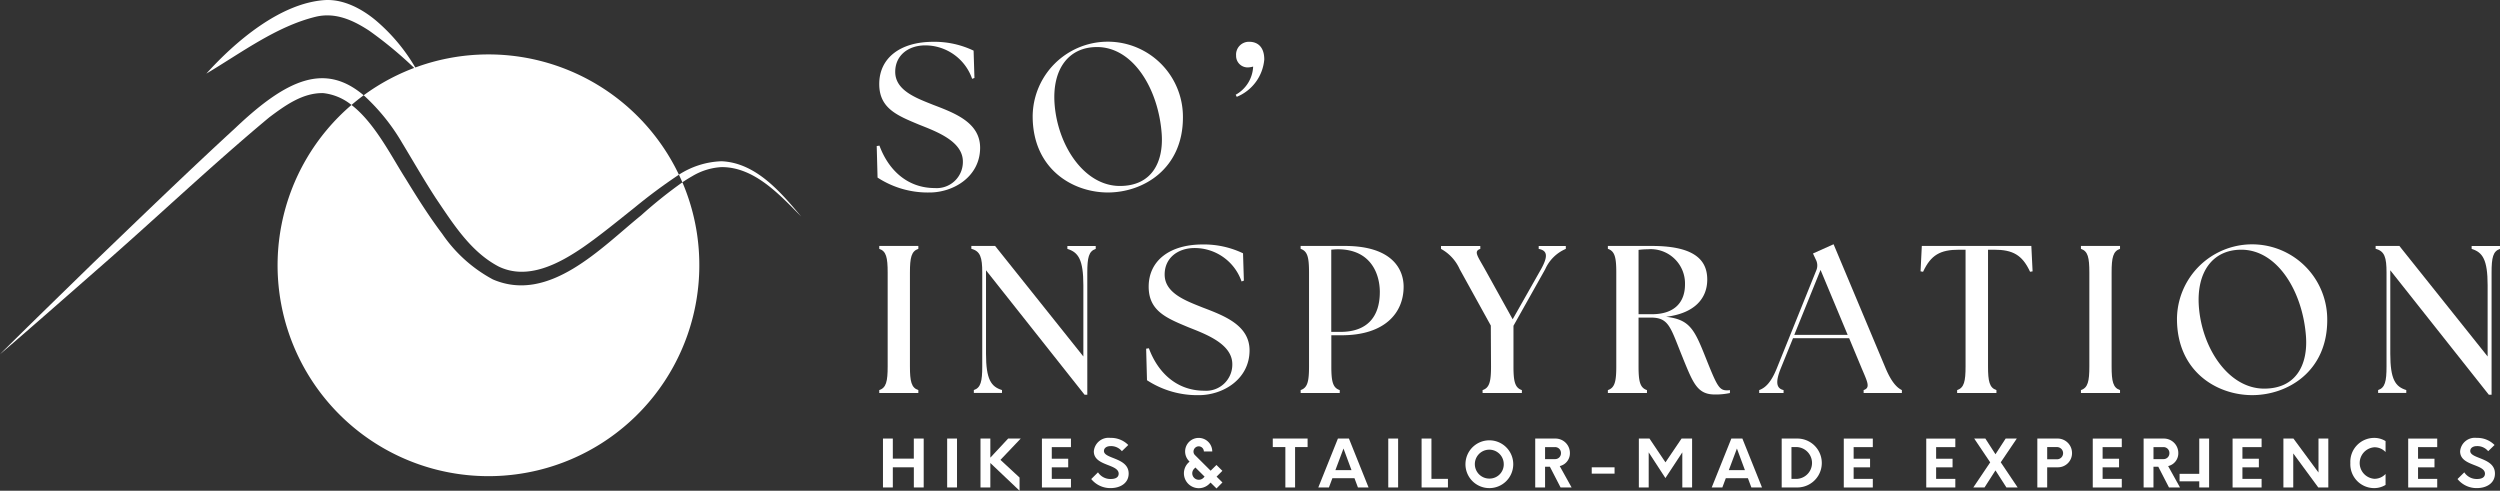 <svg xmlns="http://www.w3.org/2000/svg" width="344" height="67.523" viewBox="0 0 344 67.523">
  <rect x="0" y="0" width="344" height="67.523" fill="#333333" stroke="none"/>
  <g id="logo-en-white" transform="translate(-10.448 -9.24)">
    <g id="Groupe_1196" data-name="Groupe 1196">
      <g id="Groupe_1194" data-name="Groupe 1194">
        <g id="Groupe_1192" data-name="Groupe 1192">
          <path id="Tracé_1560" data-name="Tracé 1560" d="M131.2,33.672l-.116-4.337.376-.058c1.215,3.3,3.788,5.841,7.634,5.841a3.6,3.6,0,0,0,3.846-3.644c0-2.834-3.73-4.163-6.043-5.089-2.978-1.243-5.466-2.227-5.466-5.58,0-3.586,2.891-5.812,7.432-5.812a12.487,12.487,0,0,1,5.552,1.215l.116,3.76-.318.116a6.834,6.834,0,0,0-6.448-4.6c-2.313,0-4.135,1.359-4.135,3.644,0,2.574,2.92,3.614,5.234,4.54,2.95,1.128,6.448,2.429,6.448,5.9,0,3.962-3.644,6.159-6.969,6.159a12.634,12.634,0,0,1-7.143-2.053Z" fill="#fff"/>
          <path id="Tracé_1561" data-name="Tracé 1561" d="M152.543,25.228a10.338,10.338,0,1,1,20.676.173c0,7.085-5.466,10.324-10.324,10.324S152.543,32.485,152.543,25.228ZM170.3,27.686c-.433-6.159-3.9-11.972-8.906-11.972-3.933,0-6.159,3.065-5.842,7.75.4,5.783,4.078,11.364,8.993,11.364C168.968,34.829,170.558,31.5,170.3,27.686Z" fill="#fff"/>
          <path id="Tracé_1562" data-name="Tracé 1562" d="M182.878,18.4a2.906,2.906,0,0,1-.723.116,1.582,1.582,0,0,1-1.619-1.619,1.763,1.763,0,0,1,1.794-1.908c1.215,0,2.082.752,2.082,2.429a6.109,6.109,0,0,1-3.788,5.147l-.144-.289a4.651,4.651,0,0,0,2.4-3.875Z" fill="#fff"/>
          <path id="Tracé_1563" data-name="Tracé 1563" d="M131.434,62.916c.954-.318,1.157-1.186,1.157-3.267v-12.9c0-2.082-.2-2.95-1.157-3.267v-.4h5.378v.4c-.954.318-1.157,1.186-1.157,3.267v12.9c0,2.082.2,2.95,1.157,3.267v.4h-5.378v-.4Z" fill="#fff"/>
          <path id="Tracé_1564" data-name="Tracé 1564" d="M146.123,46.432v11.48c0,3.528.695,4.54,2.2,5v.4h-3.875v-.4c.954-.318,1.157-1.186,1.157-3.267v-12.9c0-2.082-.26-2.95-1.5-3.267v-.4h3.267l12.146,15.211v-9.8c0-3.528-.694-4.54-2.2-5v-.4h3.9v.4c-.954.318-1.157,1.186-1.157,3.267v16.8h-.376L146.123,46.432Z" fill="#fff"/>
          <path id="Tracé_1565" data-name="Tracé 1565" d="M168.274,61.557l-.116-4.337.376-.058c1.215,3.3,3.788,5.841,7.634,5.841a3.6,3.6,0,0,0,3.846-3.644c0-2.834-3.73-4.163-6.043-5.089-2.978-1.243-5.466-2.227-5.466-5.58,0-3.586,2.891-5.812,7.432-5.812a12.487,12.487,0,0,1,5.552,1.215l.116,3.76-.318.116a6.834,6.834,0,0,0-6.448-4.6c-2.313,0-4.135,1.359-4.135,3.644,0,2.574,2.92,3.614,5.234,4.54,2.95,1.128,6.448,2.429,6.448,5.9,0,3.962-3.644,6.159-6.969,6.159a12.634,12.634,0,0,1-7.143-2.053Z" fill="#fff"/>
          <path id="Tracé_1566" data-name="Tracé 1566" d="M189.413,62.916c.954-.318,1.157-1.186,1.157-3.267v-12.9c0-2.082-.2-2.95-1.157-3.267v-.4h6.073c6.592,0,8.1,3.267,8.1,5.61,0,3.614-2.6,6.68-8.53,6.68h-1.417v4.279c0,2.082.2,2.95,1.157,3.267v.4h-5.378v-.4Zm10.9-13.475c0-2.487-1.215-5.9-5.783-5.9a7.878,7.878,0,0,0-.9.058V54.906h1.273c3.788,0,5.408-2.2,5.408-5.466Z" fill="#fff"/>
          <path id="Tracé_1567" data-name="Tracé 1567" d="M214.455,62.916c.954-.318,1.157-1.186,1.157-3.267l-.028-5.61-4.279-7.75a5.917,5.917,0,0,0-2.574-2.8v-.4h5.408v.4c-.954.318-.376.984.636,2.8l3.816,6.883,3.9-6.883c1.012-1.822.868-2.574-.318-2.8v-.4h3.73v.4a5.422,5.422,0,0,0-2.834,2.8l-4.367,7.779v5.582c0,2.082.2,2.95,1.157,3.267v.4h-5.408v-.4Z" fill="#fff"/>
          <path id="Tracé_1568" data-name="Tracé 1568" d="M242.043,58.578c-1.734-4.221-1.88-5.638-4.424-5.638h-1.706v6.709c0,2.082.2,2.95,1.157,3.267v.4h-5.378v-.4c.954-.318,1.157-1.186,1.157-3.267v-12.9c0-2.082-.2-2.95-1.157-3.267v-.4h6.073c6.3,0,7.6,2.285,7.6,4.628,0,2.66-1.822,4.656-5.668,5.119,3.267.376,3.9,1.735,5.436,5.58s1.85,4.54,2.92,4.54a2.225,2.225,0,0,0,.433-.028v.4a9.308,9.308,0,0,1-2.082.2c-2.4,0-2.978-1.561-4.367-4.945Zm.26-10.18a4.719,4.719,0,0,0-5.117-4.858,9.94,9.94,0,0,0-1.273.086v8.849h1.85c3.3,0,4.54-1.85,4.54-4.077Z" fill="#fff"/>
          <path id="Tracé_1569" data-name="Tracé 1569" d="M252.512,62.916c.868-.318,1.648-1.07,2.429-3.007l5.408-13.417a1.742,1.742,0,0,0-.058-1.561l-.376-.81,2.834-1.273,7.171,17.089c.81,1.908,1.561,2.661,2.227,2.978v.4h-5.263v-.4c.954-.318.549-1.07-.26-2.978l-1.734-4.163h-7.721l-1.677,4.135c-.781,1.937-.607,2.776.376,3.007v.4h-3.354v-.4Zm12.174-7.6-3.73-8.935-3.614,8.935h7.345Z" fill="#fff"/>
          <path id="Tracé_1570" data-name="Tracé 1570" d="M279.752,62.916c.954-.318,1.157-1.186,1.157-3.267V43.6h-.9c-2.574,0-3.876.723-4.945,3.036l-.347-.058.173-3.5H289.96l.173,3.5-.347.058c-1.07-2.313-2.371-3.036-4.945-3.036H284V59.648c0,2.082.2,2.95,1.157,3.267v.4h-5.408v-.4Z" fill="#fff"/>
          <path id="Tracé_1571" data-name="Tracé 1571" d="M296.785,62.916c.954-.318,1.157-1.186,1.157-3.267v-12.9c0-2.082-.2-2.95-1.157-3.267v-.4h5.378v.4c-.954.318-1.157,1.186-1.157,3.267v12.9c0,2.082.2,2.95,1.157,3.267v.4h-5.378Z" fill="#fff"/>
          <path id="Tracé_1572" data-name="Tracé 1572" d="M310,53.113a10.338,10.338,0,1,1,20.676.173c0,7.085-5.466,10.324-10.324,10.324S310,60.37,310,53.113Zm17.754,2.459c-.433-6.159-3.9-11.972-8.906-11.972-3.933,0-6.159,3.065-5.842,7.75.4,5.783,4.078,11.364,8.993,11.364,4.425,0,6.015-3.325,5.754-7.143Z" fill="#fff"/>
          <path id="Tracé_1573" data-name="Tracé 1573" d="M339.352,46.432v11.48c0,3.528.695,4.54,2.2,5v.4h-3.875v-.4c.954-.318,1.157-1.186,1.157-3.267v-12.9c0-2.082-.26-2.95-1.5-3.267v-.4H340.6l12.146,15.211v-9.8c0-3.528-.694-4.54-2.2-5v-.4h3.9v.4c-.954.318-1.157,1.186-1.157,3.267v16.8h-.376L339.352,46.432Z" fill="#fff"/>
        </g>
        <g id="Groupe_1193" data-name="Groupe 1193">
          <path id="Tracé_1574" data-name="Tracé 1574" d="M137.548,69.584v6.73h-1.355V73.541H133.3v2.773h-1.355v-6.73H133.3v2.764h2.889V69.584Z" fill="#fff"/>
          <path id="Tracé_1575" data-name="Tracé 1575" d="M140.777,69.584h1.355v6.73h-1.355Z" fill="#fff"/>
          <path id="Tracé_1576" data-name="Tracé 1576" d="M148.11,72.519l2.629,2.432v1.813l-4.02-3.814v3.365h-1.355v-6.73h1.355v2.629l2.45-2.629H150.9l-2.791,2.935Z" fill="#fff"/>
          <path id="Tracé_1577" data-name="Tracé 1577" d="M155.172,70.76v1.6h2.262v1.185h-2.262v1.588h2.638v1.185h-3.993v-6.73h3.993v1.176h-2.638Z" fill="#fff"/>
          <path id="Tracé_1578" data-name="Tracé 1578" d="M160.6,75.157l.933-.924a2.03,2.03,0,0,0,1.768.915c.61,0,1.068-.206,1.077-.727,0-.628-.745-.906-1.534-1.212-.915-.358-1.885-.772-1.885-1.858a2.033,2.033,0,0,1,2.271-1.858,3.334,3.334,0,0,1,2.468.979l-.879.852a1.927,1.927,0,0,0-1.552-.7c-.539,0-.915.26-.915.673,0,.458.583.691,1.265.961.97.386,2.135.843,2.135,2.144s-1.122,2-2.495,2a3.37,3.37,0,0,1-2.656-1.247Z" fill="#fff"/>
          <path id="Tracé_1579" data-name="Tracé 1579" d="M177.838,76.45l-.816-.807-.17.17a2.046,2.046,0,0,1-2.9-2.889l.179-.17-.072-.072a1.9,1.9,0,0,1-.539-1.319,1.867,1.867,0,0,1,3.734,0H176.1a.717.717,0,0,0-.709-.709.729.729,0,0,0-.718.727.678.678,0,0,0,.215.494l2.144,2.135.8-.79.816.807-.8.8.807.8-.816.825ZM176.2,74.825l-1.265-1.256-.17.17a.883.883,0,0,0,0,1.256.905.905,0,0,0,1.274,0Z" fill="#fff"/>
          <path id="Tracé_1580" data-name="Tracé 1580" d="M190.374,70.76h-1.723v5.555h-1.337V70.76h-1.732V69.584h4.791Z" fill="#fff"/>
          <path id="Tracé_1581" data-name="Tracé 1581" d="M196.826,75.041h-3.042l-.476,1.274h-1.462l2.7-6.73h1.516l2.7,6.73H197.3l-.476-1.274Zm-.413-1.113-1.1-2.971L194.2,73.928h2.216Z" fill="#fff"/>
          <path id="Tracé_1582" data-name="Tracé 1582" d="M201.474,69.584h1.355v6.73h-1.355Z" fill="#fff"/>
          <path id="Tracé_1583" data-name="Tracé 1583" d="M206.059,69.584h1.355V75.13h2.271v1.185h-3.626Z" fill="#fff"/>
          <path id="Tracé_1584" data-name="Tracé 1584" d="M212.1,72.949a3.288,3.288,0,1,1,3.284,3.455A3.282,3.282,0,0,1,212.1,72.949Zm5.258,0a1.989,1.989,0,1,0-1.974,2.144A1.953,1.953,0,0,0,217.356,72.949Z" fill="#fff"/>
          <path id="Tracé_1585" data-name="Tracé 1585" d="M226.7,76.315h-1.516l-1.471-2.853h-.664v2.853h-1.355v-6.73h2.781a1.986,1.986,0,0,1,1.992,2.01,1.8,1.8,0,0,1-1.4,1.777l1.634,2.944Zm-1.462-4.729a.809.809,0,0,0-.816-.825h-1.373v1.652h1.373a.8.8,0,0,0,.816-.825Z" fill="#fff"/>
          <path id="Tracé_1586" data-name="Tracé 1586" d="M229.47,73.543h3.141v.87H229.47Z" fill="#fff"/>
          <path id="Tracé_1587" data-name="Tracé 1587" d="M243.28,69.584v6.73h-1.346V71.487l-2.325,3.535-2.3-3.535v4.827h-1.355v-6.73h1.462l2.2,3.275,2.216-3.275h1.445Z" fill="#fff"/>
          <path id="Tracé_1588" data-name="Tracé 1588" d="M250.961,75.041h-3.042l-.476,1.274h-1.462l2.7-6.73H250.2l2.7,6.73h-1.462l-.476-1.274Zm-.413-1.113-1.1-2.971-1.113,2.971h2.216Z" fill="#fff"/>
          <path id="Tracé_1589" data-name="Tracé 1589" d="M255.609,69.584h2.153a3.365,3.365,0,0,1,0,6.73h-2.153v-6.73Zm2.144,5.546a2.191,2.191,0,0,0,0-4.37h-.8v4.37h.8Z" fill="#fff"/>
          <path id="Tracé_1590" data-name="Tracé 1590" d="M265.508,70.76v1.6h2.262v1.185h-2.262v1.588h2.638v1.185h-3.993v-6.73h3.993v1.176h-2.638Z" fill="#fff"/>
          <path id="Tracé_1591" data-name="Tracé 1591" d="M276.858,70.76v1.6h2.262v1.185h-2.262v1.588H279.5v1.185H275.5v-6.73H279.5v1.176h-2.638Z" fill="#fff"/>
          <path id="Tracé_1592" data-name="Tracé 1592" d="M286.532,76.315l-1.507-2.351-1.507,2.351h-1.543L284.3,72.86l-2.2-3.275h1.534l1.391,2.162,1.4-2.162h1.534l-2.207,3.266,2.325,3.463h-1.543Z" fill="#fff"/>
          <path id="Tracé_1593" data-name="Tracé 1593" d="M295.559,71.585a1.941,1.941,0,0,1-1.992,1.956h-1.427v2.773h-1.355v-6.73h2.781a1.984,1.984,0,0,1,1.992,2Zm-1.229.009a.84.84,0,0,0-.888-.834h-1.3v1.677h1.3a.837.837,0,0,0,.888-.843Z" fill="#fff"/>
          <path id="Tracé_1594" data-name="Tracé 1594" d="M299.767,70.76v1.6h2.262v1.185h-2.262v1.588h2.638v1.185h-3.993v-6.73h3.993v1.176h-2.638Z" fill="#fff"/>
          <path id="Tracé_1595" data-name="Tracé 1595" d="M310.419,76.315H308.9l-1.471-2.853h-.664v2.853h-1.355v-6.73h2.781a1.986,1.986,0,0,1,1.992,2.01,1.8,1.8,0,0,1-1.4,1.777l1.634,2.944Zm-1.462-4.729a.809.809,0,0,0-.816-.825h-1.373v1.652h1.373a.8.8,0,0,0,.816-.825Z" fill="#fff"/>
          <path id="Tracé_1596" data-name="Tracé 1596" d="M313.066,69.584h1.355v6.73h-1.355Z" fill="#fff"/>
          <path id="Tracé_1597" data-name="Tracé 1597" d="M319.006,70.76v1.6h2.262v1.185h-2.262v1.588h2.638v1.185h-3.993v-6.73h3.993v1.176h-2.638Z" fill="#fff"/>
          <path id="Tracé_1598" data-name="Tracé 1598" d="M330.824,69.584v6.73h-1.382L326,71.63v4.684h-1.355v-6.73h1.382l3.446,4.675V69.584Z" fill="#fff"/>
          <path id="Tracé_1599" data-name="Tracé 1599" d="M333.857,72.949a3.282,3.282,0,0,1,3.284-3.454,2.922,2.922,0,0,1,1.561.44v1.507a2.077,2.077,0,0,0-1.561-.655,2.174,2.174,0,0,0,0,4.334,2.064,2.064,0,0,0,1.561-.664v1.507a3,3,0,0,1-1.561.44,3.282,3.282,0,0,1-3.284-3.455Z" fill="#fff"/>
          <path id="Tracé_1600" data-name="Tracé 1600" d="M343.171,70.76v1.6h2.262v1.185h-2.262v1.588h2.638v1.185h-3.993v-6.73h3.993v1.176h-2.638Z" fill="#fff"/>
          <path id="Tracé_1601" data-name="Tracé 1601" d="M348.6,75.157l.934-.924a2.03,2.03,0,0,0,1.768.915c.61,0,1.068-.206,1.077-.727,0-.628-.745-.906-1.534-1.212-.915-.358-1.885-.772-1.885-1.858a2.033,2.033,0,0,1,2.271-1.858,3.334,3.334,0,0,1,2.468.979l-.879.852a1.927,1.927,0,0,0-1.552-.7c-.539,0-.915.26-.915.673,0,.458.583.691,1.265.961.97.386,2.135.843,2.135,2.144s-1.122,2-2.495,2a3.37,3.37,0,0,1-2.656-1.247Z" fill="#fff"/>
        </g>
      </g>
      <g id="Groupe_1195" data-name="Groupe 1195">
        <path id="Tracé_1602" data-name="Tracé 1602" d="M60.492,22.35a29.025,29.025,0,0,1,43.375,10.929A74.852,74.852,0,0,0,97.772,37.8c-2.343,1.858-4.661,3.775-7.071,5.45-3.337,2.286-7.645,4.585-11.617,2.674-3.832-1.993-6.248-5.833-8.657-9.4-1.639-2.517-3.1-5.07-4.665-7.658a27.731,27.731,0,0,0-5.271-6.518Z" fill="#fff"/>
        <path id="Tracé_1603" data-name="Tracé 1603" d="M106.674,45.745A29.015,29.015,0,1,1,58.813,23.683c3.212,2.464,5.518,7.13,7.453,10.15,1.582,2.584,3.194,5.145,5.027,7.576a19.718,19.718,0,0,0,6.977,6.28c7.753,3.345,14.911-4.377,20.4-8.817a62.811,62.811,0,0,1,5.676-4.546A28.916,28.916,0,0,1,106.674,45.745Z" fill="#fff"/>
        <path id="Tracé_1604" data-name="Tracé 1604" d="M60.492,22.35q-.865.636-1.679,1.333a7.478,7.478,0,0,0-3.894-1.631c-2.807-.053-5.2,1.672-7.4,3.318-7.861,6.533-15.817,14.1-23.515,20.8-3.77,3.3-9.773,8.587-13.56,11.818,3.516-3.516,9.241-9.068,12.85-12.593,6.491-6.237,12.941-12.485,19.574-18.578,7.218-6.847,12.369-8.906,17.622-4.464Z" fill="#fff"/>
        <path id="Tracé_1605" data-name="Tracé 1605" d="M120.68,39.021c-2.973-3-6.418-6.794-10.94-6.788a8.773,8.773,0,0,0-4.046,1.253c-.462.262-.912.544-1.354.839-.151-.352-.309-.7-.473-1.047a11.485,11.485,0,0,1,5.87-1.85c4.728.209,8.142,4.254,10.944,7.592Z" fill="#fff"/>
      </g>
      <path id="Tracé_1606" data-name="Tracé 1606" d="M38.838,19.373c3.97-4.4,10.225-9.771,16.406-10.127,2.6-.11,5.125,1.287,7.01,2.883a25.072,25.072,0,0,1,5.6,6.858,54.808,54.808,0,0,0-6.6-5.52C59,11.991,56.575,10.9,53.878,11.549c-5.409,1.327-10.213,4.95-15.039,7.823h0Z" fill="#fff"/>
    </g>
    <rect id="Rectangle_12" data-name="Rectangle 12" width="3.266" height="1.031" transform="translate(310.358 74.44)" fill="#fff"/>
  </g>
</svg>
